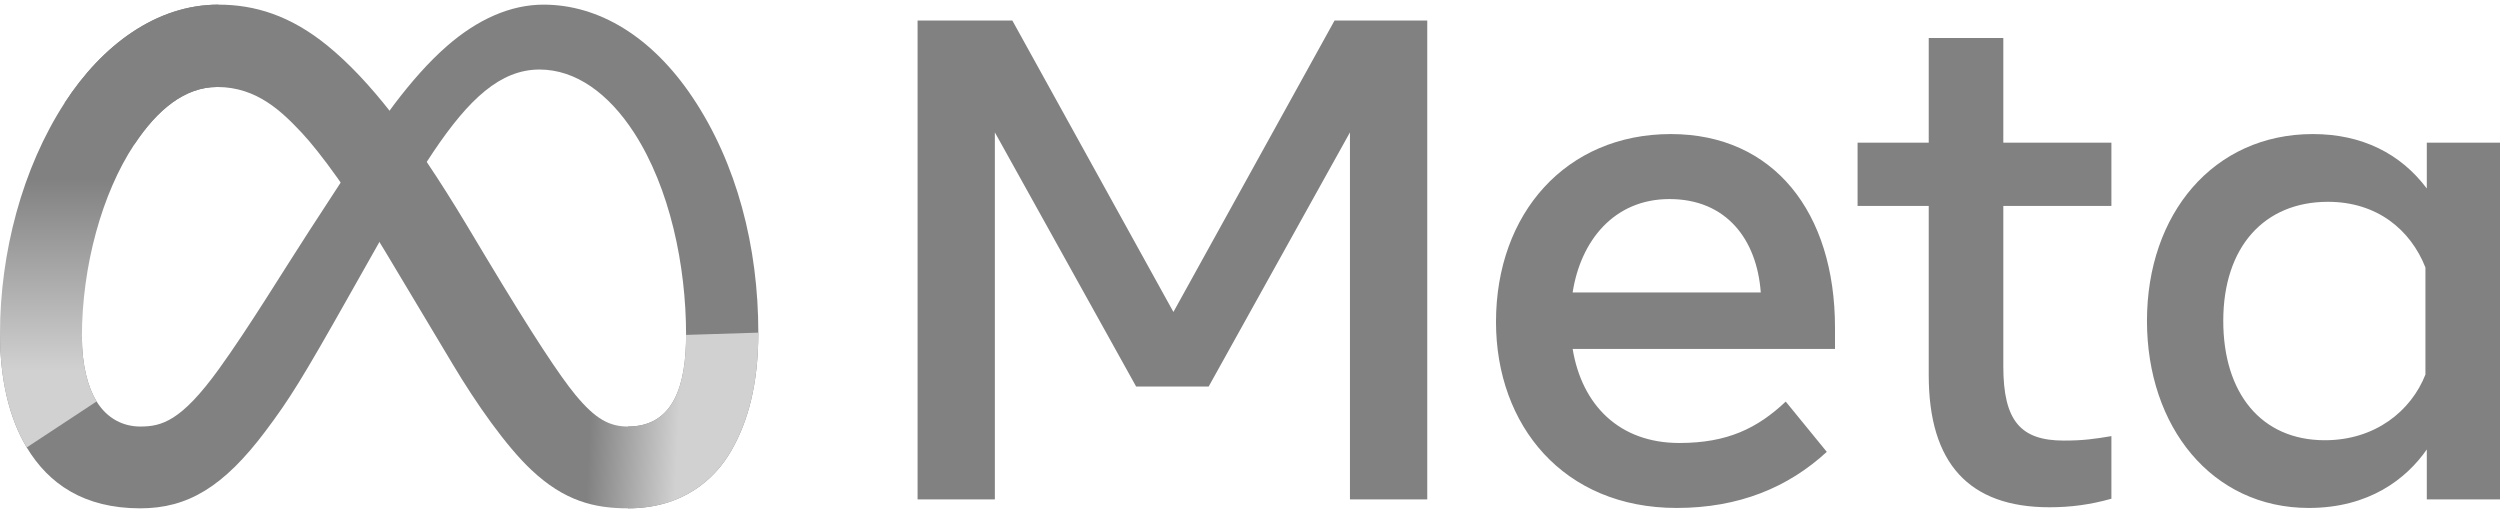 <svg xmlns="http://www.w3.org/2000/svg" width="160" height="33" viewBox="0 0 160 33" fill="none"><g clip-path="url(#clip0_16834_5701)"><path d="M5.242 21.556C5.242 23.409 5.649 24.832 6.181 25.693C6.878 26.82 7.917 27.298 8.977 27.298C10.344 27.298 11.595 26.959 14.005 23.625C15.936 20.953 18.211 17.203 19.742 14.852L22.334 10.869C24.135 8.103 26.219 5.028 28.609 2.943C30.56 1.242 32.665 0.297 34.783 0.297C38.339 0.297 41.727 2.358 44.319 6.223C47.156 10.456 48.533 15.787 48.533 21.289C48.533 24.56 47.889 26.963 46.792 28.862C45.732 30.699 43.666 32.533 40.191 32.533V27.298C43.166 27.298 43.909 24.564 43.909 21.434C43.909 16.975 42.869 12.027 40.579 8.491C38.954 5.983 36.847 4.45 34.53 4.45C32.024 4.45 30.007 6.341 27.74 9.711C26.535 11.502 25.298 13.684 23.909 16.147L22.38 18.855C19.308 24.302 18.53 25.542 16.994 27.59C14.302 31.174 12.003 32.533 8.977 32.533C5.387 32.533 3.117 30.979 1.711 28.636C0.564 26.727 0 24.223 0 21.369L5.242 21.556Z" fill="#818181"></path><path d="M4.133 6.592C6.536 2.888 10.005 0.297 13.983 0.297C16.286 0.297 18.577 0.979 20.968 2.931C23.584 5.066 26.372 8.582 29.851 14.376L31.098 16.456C34.109 21.472 35.822 24.052 36.825 25.269C38.114 26.832 39.017 27.298 40.19 27.298C43.166 27.298 43.908 24.564 43.908 21.434L48.533 21.289C48.533 24.56 47.888 26.963 46.791 28.862C45.731 30.699 43.665 32.533 40.19 32.533C38.03 32.533 36.116 32.064 33.999 30.067C32.373 28.535 30.47 25.812 29.007 23.365L24.654 16.094C22.47 12.445 20.467 9.725 19.308 8.493C18.06 7.168 16.457 5.568 13.898 5.568C11.827 5.568 10.069 7.021 8.597 9.244L4.133 6.592Z" fill="url(#paint0_linear_16834_5701)"></path><path d="M13.899 5.568C11.828 5.568 10.069 7.021 8.597 9.244C6.516 12.385 5.242 17.063 5.242 21.556C5.242 23.409 5.649 24.832 6.181 25.693L1.711 28.636C0.564 26.727 0 24.223 0 21.369C0 16.179 1.424 10.769 4.133 6.592C6.537 2.888 10.005 0.297 13.983 0.297L13.899 5.568Z" fill="url(#paint1_linear_16834_5701)"></path><path d="M58.725 1.312H64.789L75.099 19.966L85.412 1.312H91.344V31.962H86.397V8.472L77.354 24.739H72.713L63.671 8.472V31.962H58.725V1.312ZM106.844 12.74C103.297 12.74 101.16 15.41 100.649 18.717H112.689C112.441 15.311 110.477 12.74 106.844 12.74ZM95.744 20.6C95.744 13.643 100.24 8.58 106.931 8.58C113.511 8.58 117.44 13.579 117.44 20.972V22.33H100.649C101.244 25.927 103.631 28.351 107.479 28.351C110.549 28.351 112.468 27.414 114.287 25.701L116.915 28.919C114.439 31.196 111.29 32.509 107.304 32.509C100.061 32.509 95.744 27.228 95.744 20.6ZM123.439 13.179H118.885V9.129H123.439V2.43H128.212V9.129H135.13V13.179H128.212V23.446C128.212 26.951 129.332 28.197 132.087 28.197C133.344 28.197 134.065 28.089 135.13 27.912V31.918C133.803 32.293 132.537 32.465 131.167 32.465C126.014 32.465 123.439 29.65 123.439 24.015V13.179ZM155.228 17.118C154.269 14.698 152.131 12.916 148.988 12.916C144.904 12.916 142.289 15.814 142.289 20.534C142.289 25.137 144.696 28.175 148.792 28.175C152.012 28.175 154.311 26.302 155.228 23.971V17.118ZM160.001 31.962H155.315V28.766C154.006 30.648 151.622 32.509 147.763 32.509C141.555 32.509 137.406 27.312 137.406 20.534C137.406 13.692 141.655 8.58 148.026 8.58C151.175 8.58 153.646 9.839 155.315 12.062V9.129H160.001V31.962Z" fill="#818181"></path></g><defs><linearGradient id="paint0_linear_16834_5701" x1="10.295" y1="20.044" x2="43.713" y2="21.732" gradientUnits="userSpaceOnUse"><stop stop-color="#818181"></stop><stop offset="0.4" stop-color="#818181"></stop><stop offset="0.83" stop-color="#818181"></stop><stop offset="1" stop-color="#D1D1D1"></stop></linearGradient><linearGradient id="paint1_linear_16834_5701" x1="7.595" y1="23.757" x2="7.595" y2="11.436" gradientUnits="userSpaceOnUse"><stop stop-color="#D1D1D1"></stop><stop offset="1" stop-color="#818181"></stop></linearGradient><clipPath id="clip0_16834_5701"><rect width="160" height="32.236" fill="white" transform="translate(0 0.297)"></rect></clipPath></defs></svg>